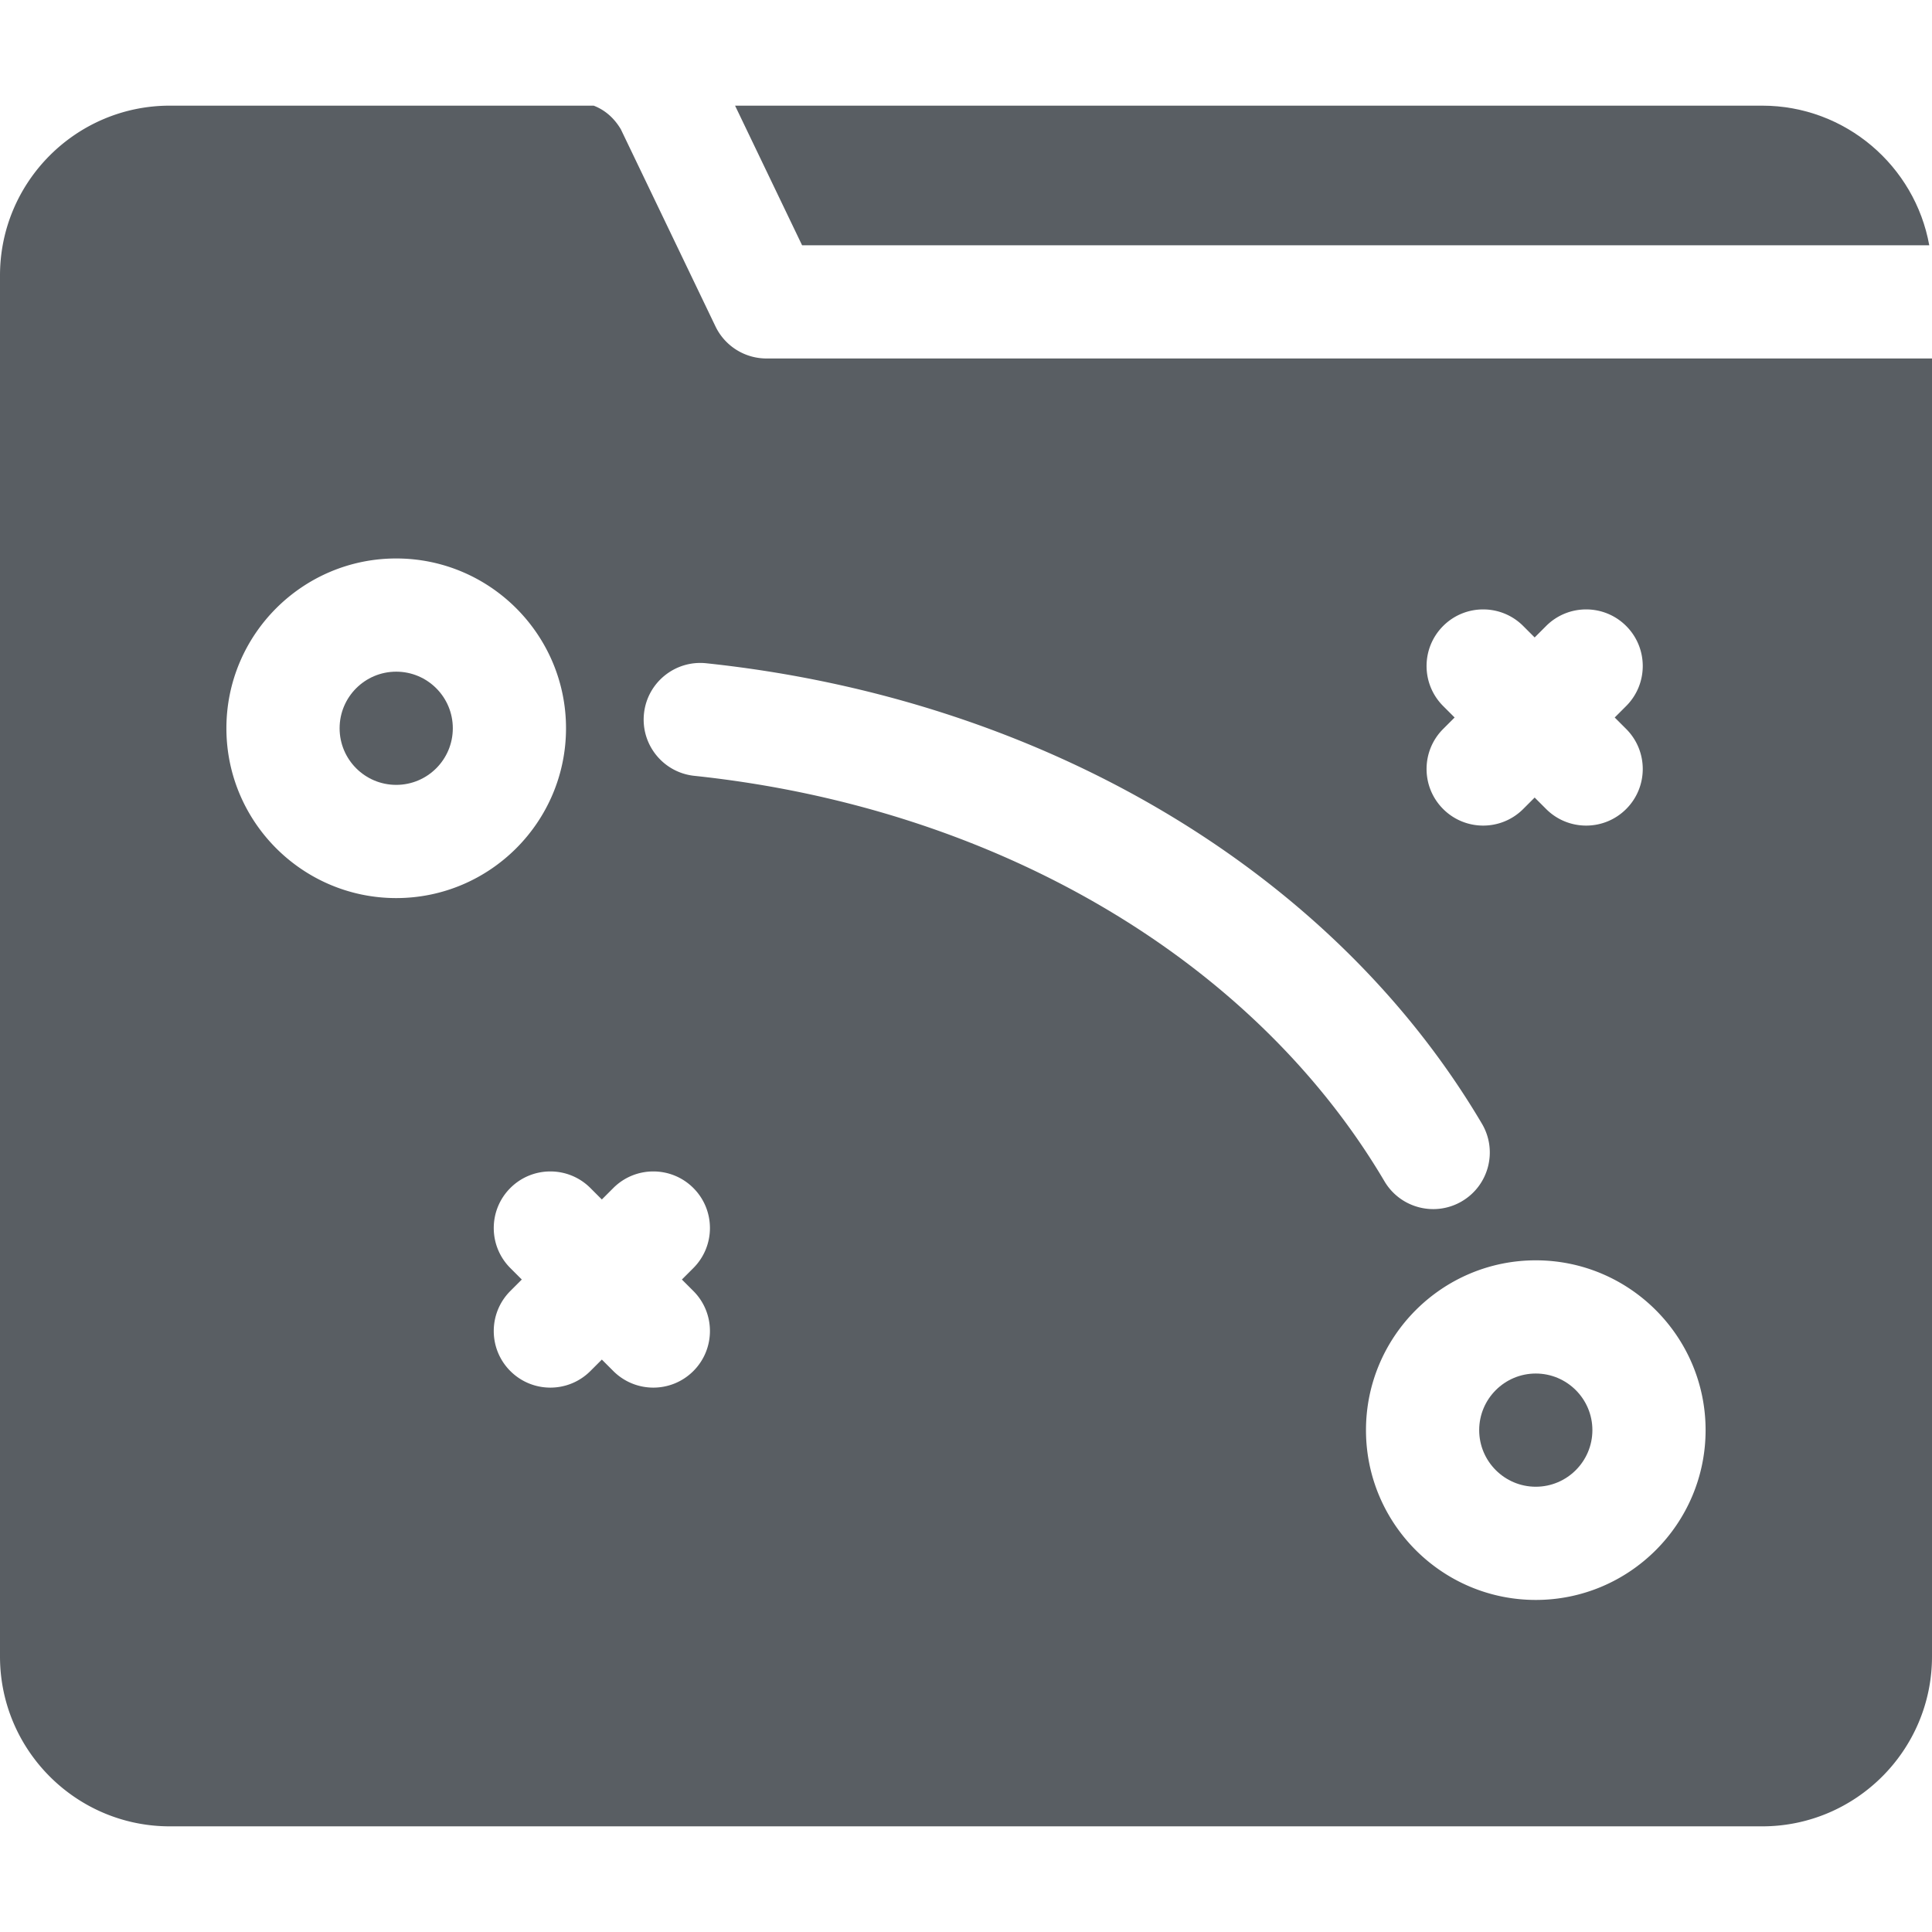 <?xml version="1.0" encoding="UTF-8"?> <svg xmlns="http://www.w3.org/2000/svg" xmlns:xlink="http://www.w3.org/1999/xlink" xmlns:svgjs="http://svgjs.com/svgjs" width="512" height="512" x="0" y="0" viewBox="0 0 512 512" style="enable-background:new 0 0 512 512" xml:space="preserve" class=""> <g> <path d="M407 364c-8.271 0-15 6.729-15 14.999 0 8.271 6.729 15.001 15 15.001s15-6.729 15-15.001c0-8.27-6.729-14.999-15-14.999zM511.273 65C507.487 43.992 489.082 28 467 28H194.801l17.762 37z" fill="#595e63" data-original="#000000" class=""></path> <circle cx="105" cy="193" r="15" fill="#595e63" data-original="#000000" class=""></circle> <path d="M203.125 95a15 15 0 0 1-13.522-8.509l-25.083-52.25c-1.792-3.001-4.227-5.102-7.187-6.241H45C20.187 28 0 48.187 0 73v366c0 24.813 20.187 45 45 45h422c24.813 0 45-20.187 45-45V95zm179.325 92.106c-5.858-5.857-5.858-15.355 0-21.213 5.857-5.857 15.355-5.857 21.213 0l3.039 3.039 3.039-3.039c5.857-5.857 15.355-5.857 21.213 0s5.858 15.355 0 21.213l-3.039 3.039 3.039 3.039c5.858 5.857 5.858 15.355 0 21.213-2.929 2.929-6.768 4.394-10.606 4.394s-7.678-1.465-10.606-4.394l-3.039-3.039-3.039 3.039c-2.929 2.929-6.768 4.394-10.606 4.394s-7.678-1.465-10.606-4.394c-5.858-5.857-5.858-15.355 0-21.213l3.039-3.039zM60 193c0-24.813 20.187-45 45-45s45 20.187 45 45-20.187 45-45 45-45-20.187-45-45zm123.748 149.127c5.858 5.857 5.858 15.355 0 21.213-2.929 2.929-6.768 4.394-10.606 4.394s-7.678-1.465-10.606-4.394l-3.039-3.039-3.039 3.039c-2.929 2.929-6.768 4.394-10.606 4.394s-7.678-1.465-10.606-4.394c-5.858-5.857-5.858-15.355 0-21.213l3.039-3.039-3.039-3.039c-5.858-5.857-5.858-15.355 0-21.213 5.857-5.857 15.355-5.857 21.213 0l3.039 3.039 3.039-3.039c5.857-5.857 15.355-5.857 21.213 0s5.858 15.355 0 21.213l-3.039 3.039zm.256-136.523c-8.238-.87-14.212-8.254-13.342-16.492.87-8.239 8.266-14.208 16.492-13.342 89.17 9.415 166.02 55.033 205.574 122.027 4.212 7.134 1.843 16.331-5.291 20.543a14.933 14.933 0 0 1-7.611 2.085c-5.134 0-10.133-2.636-12.932-7.376-34.748-58.856-103.119-99.023-182.89-107.445zM407 424c-24.813 0-45-20.188-45-45.001C362 354.187 382.187 334 407 334s45 20.187 45 44.999C452 403.812 431.813 424 407 424z" fill="#595e63" data-original="#000000" class=""></path> </g> </svg> 